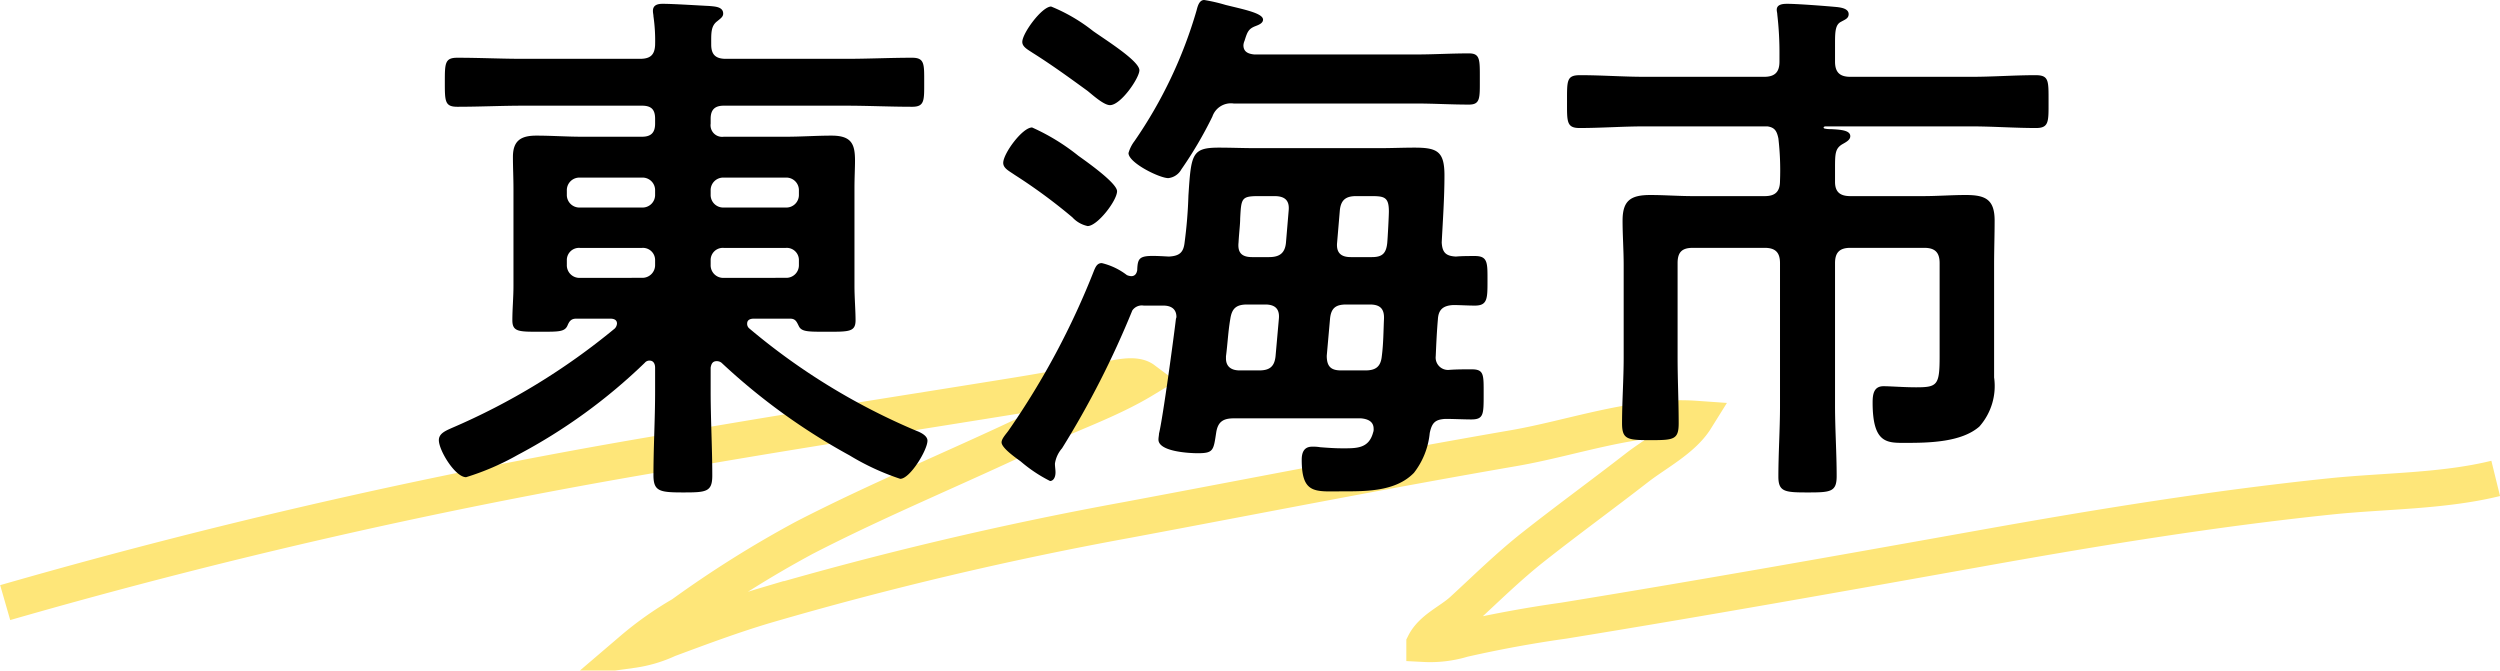 <svg xmlns="http://www.w3.org/2000/svg" width="137.676" height="36.925" viewBox="0 0 137.676 36.925">
  <g id="グループ_771" data-name="グループ 771" transform="translate(-143.563 -2694.842)">
    <path id="パス_3593" data-name="パス 3593" d="M1003.437,183.833a328.032,328.032,0,0,1,38.5-8.611c5.781-.993,11.578-1.88,17.366-2.82,1.531-.248,3.052-.542,4.581-.789.569-.092,1.721-.449,2.245-.057-1.916,1.159-4.136,1.9-6.159,2.865-4.151,1.979-8.447,3.736-12.529,5.843a59.716,59.716,0,0,0-6.729,4.225,18.428,18.428,0,0,0-2.755,1.947,6.939,6.939,0,0,0,1.99-.588c1.788-.664,3.536-1.319,5.364-1.862a198.062,198.062,0,0,1,19.946-4.712c7.082-1.326,14.146-2.72,21.246-3.946,3.268-.564,6.675-1.847,10.022-1.611-.7,1.122-2.178,1.876-3.224,2.688-1.881,1.461-3.809,2.863-5.679,4.337-1.4,1.1-2.631,2.323-3.937,3.521-.662.607-1.67,1.012-2.087,1.84a6.2,6.2,0,0,0,2.115-.258q2.76-.627,5.563-1.02c7.639-1.243,15.25-2.6,22.868-3.963,6.43-1.154,12.868-2.206,19.368-2.88,2.97-.308,6.16-.272,9.078-.989" transform="translate(-859.588 2544.195)" fill="none" stroke="#fee679" stroke-width="2"/>
    <g id="グループ_221" data-name="グループ 221" transform="translate(-272.151 2553.085)">
      <g id="グループ_220" data-name="グループ 220">
        <path id="パス_2618" data-name="パス 2618" d="M451.791,162.006c0-.21-.091-.39-.3-.39a.324.324,0,0,0-.269.12,30.615,30.615,0,0,1-6.991,5.07,14.319,14.319,0,0,1-2.849,1.23c-.6,0-1.5-1.47-1.5-2.04,0-.36.36-.51.69-.66a36.906,36.906,0,0,0,9-5.49.441.441,0,0,0,.12-.27c0-.21-.179-.27-.359-.27H447.44c-.3,0-.389.18-.479.39-.151.33-.481.33-1.41.33-1.23,0-1.621.03-1.621-.63,0-.63.061-1.26.061-1.89v-5.369c0-.571-.03-1.17-.03-1.741,0-.9.45-1.17,1.29-1.17s1.679.061,2.519.061h3.3c.511,0,.721-.24.721-.72v-.27c0-.51-.21-.72-.721-.72h-6.539c-1.2,0-2.4.06-3.63.06-.69,0-.69-.3-.69-1.35s0-1.35.69-1.35c1.23,0,2.43.06,3.63.06h6.419c.54,0,.811-.18.841-.75a9.326,9.326,0,0,0-.091-1.59c0-.09-.029-.18-.029-.3,0-.33.269-.39.54-.39.569,0,1.949.09,2.579.12.27.03.75.03.75.42,0,.18-.15.27-.329.42-.361.27-.33.69-.33,1.29,0,.57.269.78.809.78h6.6c1.23,0,2.43-.06,3.66-.06.689,0,.66.36.66,1.35s.029,1.35-.66,1.35c-1.23,0-2.43-.06-3.66-.06h-6.72c-.479,0-.72.21-.72.72v.27a.637.637,0,0,0,.72.72h3.42c.84,0,1.68-.061,2.52-.061,1.11,0,1.29.48,1.29,1.38,0,.421-.03.931-.03,1.531v5.369c0,.63.06,1.35.06,1.89,0,.66-.39.63-1.68.63-.929,0-1.29,0-1.44-.3-.12-.24-.18-.42-.48-.42h-2.009c-.181,0-.361.06-.361.27a.326.326,0,0,0,.12.27,35.846,35.846,0,0,0,9.21,5.64c.239.09.6.27.6.54,0,.51-.96,2.1-1.5,2.1a13.575,13.575,0,0,1-2.79-1.29,34.6,34.6,0,0,1-7.05-5.1.417.417,0,0,0-.27-.09c-.24,0-.3.18-.33.36v1.32c0,1.53.09,3.09.09,4.62,0,.9-.33.93-1.59.93-1.32,0-1.65-.06-1.65-.96,0-1.53.091-3.06.091-4.59Zm-.721-8.82a.693.693,0,0,0,.721-.719v-.21a.693.693,0,0,0-.721-.72h-3.42a.693.693,0,0,0-.72.72v.21a.692.692,0,0,0,.72.719Zm0,3.871a.7.7,0,0,0,.721-.721V156.1a.671.671,0,0,0-.721-.691h-3.42a.67.67,0,0,0-.72.691v.239a.694.694,0,0,0,.72.721Zm7.92-3.871a.692.692,0,0,0,.72-.719v-.21a.693.693,0,0,0-.72-.72h-3.42a.693.693,0,0,0-.72.72v.21a.692.692,0,0,0,.72.719Zm0,3.871a.694.694,0,0,0,.72-.721V156.1a.67.67,0,0,0-.72-.691h-3.42a.67.67,0,0,0-.72.691v.239a.694.694,0,0,0,.72.721Z"/>
        <path id="パス_2619" data-name="パス 2619" d="M495.89,155.886c.331-.03.72-.03,1.05-.03.72,0,.691.39.691,1.38,0,.96,0,1.35-.691,1.35-.42,0-.809-.03-1.2-.03-.54.03-.81.24-.84.78-.059.66-.09,1.35-.12,2.04a.68.68,0,0,0,.75.75c.391-.03.811-.03,1.231-.03.689,0,.659.3.659,1.38,0,1.11,0,1.38-.69,1.38-.36,0-1.019-.03-1.41-.03-.57.03-.75.21-.87.78a4.228,4.228,0,0,1-.87,2.19c-.989,1.02-2.579,1.02-3.93,1.02-1.5,0-2.25.18-2.25-1.74,0-.39.12-.72.571-.72a2.271,2.271,0,0,1,.45.03c.389.03.809.06,1.2.06.779,0,1.47.03,1.71-.87a.459.459,0,0,0,.029-.21c0-.42-.359-.54-.689-.57h-7.02c-.6,0-.87.21-.96.78-.15.99-.15,1.14-1.02,1.14-.48,0-2.16-.09-2.16-.75,0-.12.03-.24.03-.33.21-.84.81-5.28.93-6.3,0-.03.03-.09.03-.12,0-.45-.3-.63-.72-.63H478.7a.635.635,0,0,0-.63.27,50.073,50.073,0,0,1-3.87,7.59,1.656,1.656,0,0,0-.39.84c0,.18.031.33.031.48,0,.33-.151.48-.3.48a7.967,7.967,0,0,1-1.619-1.08c-.33-.24-1.051-.75-1.051-1.05,0-.21.27-.48.391-.66a43.013,43.013,0,0,0,4.709-8.82c.09-.21.18-.39.42-.39a3.661,3.661,0,0,1,1.38.66.706.706,0,0,0,.24.06c.21,0,.3-.15.33-.33.03-.809.15-.84,1.74-.75.57-.03.809-.21.87-.78a25.33,25.33,0,0,0,.21-2.58c.149-2.28.18-2.639,1.68-2.639.66,0,1.35.029,2.009.029h6.84c.63,0,1.29-.029,1.92-.029,1.26,0,1.651.21,1.651,1.529,0,1.23-.09,2.491-.151,3.69C495.14,155.676,495.35,155.856,495.89,155.886Zm-20.279-1.68a1.584,1.584,0,0,1-.84-.48,30.088,30.088,0,0,0-3.179-2.339c-.3-.21-.63-.36-.63-.661,0-.509,1.05-1.949,1.59-1.949a11.688,11.688,0,0,1,2.549,1.56c.42.3,2.13,1.5,2.13,1.95C477.231,152.8,476.151,154.206,475.611,154.206Zm1.23-6.659c-.329,0-.9-.51-1.23-.78-.99-.72-1.98-1.44-3.03-2.1-.27-.18-.569-.33-.569-.6,0-.48,1.08-1.95,1.589-1.95a9.464,9.464,0,0,1,2.31,1.35c.72.51,2.55,1.65,2.55,2.16C478.461,146.047,477.441,147.547,476.841,147.547Zm3.93,3.539a.933.933,0,0,1-.72.48c-.48,0-2.19-.84-2.19-1.38a1.955,1.955,0,0,1,.33-.659,24.816,24.816,0,0,0,3.42-7.2c.06-.24.15-.57.42-.57a9.3,9.3,0,0,1,1.17.27c.96.24,2.069.45,2.069.81,0,.21-.269.3-.42.36-.389.15-.449.33-.6.81a.706.706,0,0,0-.06.24c0,.39.3.48.6.51h8.88c.989,0,1.949-.06,2.939-.06.63,0,.6.36.6,1.44,0,1.02.03,1.38-.6,1.38-.99,0-1.95-.06-2.939-.06h-10.02a1.078,1.078,0,0,0-1.17.72A21.9,21.9,0,0,1,480.771,151.086Zm5.369,8.25c.061-.57-.21-.81-.75-.81H484.4c-.6,0-.841.21-.93.78-.121.69-.15,1.38-.241,2.07v.12c0,.48.33.66.75.66h1.08c.571,0,.84-.21.9-.78Zm-1.469-3.42h.929c.571,0,.871-.21.931-.779l.149-1.77c.061-.571-.209-.81-.78-.81h-.869c-.96,0-.96.12-1.02,1.23,0,.33-.06.779-.09,1.319C483.861,155.676,484.1,155.916,484.671,155.916Zm6.239,6.24c.57,0,.841-.21.9-.78.09-.69.09-1.38.12-2.04.031-.6-.24-.81-.78-.81h-1.29c-.569,0-.84.18-.9.78l-.181,2.04c0,.57.21.81.78.81Zm-1.56-7.05c-.059.57.21.81.75.81h1.17c.571,0,.781-.21.84-.779.03-.33.09-1.5.09-1.741,0-.81-.27-.839-1.02-.839h-.78c-.569,0-.84.21-.9.779Z"/>
        <path id="パス_2620" data-name="パス 2620" d="M516.77,145.147c0,.57.24.84.84.84h6.69c1.17,0,2.339-.09,3.509-.09.75,0,.72.3.72,1.47,0,1.08.03,1.44-.689,1.44-1.2,0-2.37-.09-3.54-.09h-8.07c-.03,0-.09.029-.09.06a.064.064,0,0,0,.06.06,1.231,1.231,0,0,0,.33.03c.54.029,1.08.06,1.08.39,0,.21-.24.33-.45.449-.39.241-.39.54-.39,1.351v.719c0,.571.3.781.84.781h4.02c.78,0,1.56-.061,2.34-.061,1.08,0,1.589.24,1.589,1.411,0,.809-.029,1.619-.029,2.429v6.21a3.366,3.366,0,0,1-.81,2.7c-.99.87-2.791.9-4.05.9-1.02,0-1.83.06-1.83-2.22,0-.45.06-.9.6-.9.39,0,1.11.06,1.8.06,1.17,0,1.29-.12,1.29-1.71v-5.13c0-.57-.24-.84-.84-.84h-4.08c-.6,0-.84.27-.84.84v7.86c0,1.29.09,2.58.09,3.87,0,.87-.33.9-1.59.9s-1.62-.03-1.62-.87c0-1.29.09-2.58.09-3.9v-7.86c0-.57-.24-.84-.84-.84h-3.96c-.6,0-.84.24-.84.84v5.19c0,1.23.06,2.43.06,3.63,0,.9-.27.93-1.529.93-1.29,0-1.59-.03-1.59-.93,0-1.2.09-2.4.09-3.63v-5.07c0-.84-.061-1.65-.061-2.459,0-1.111.45-1.411,1.53-1.411.781,0,1.56.061,2.34.061h3.96c.6,0,.84-.27.84-.84a15.262,15.262,0,0,0-.09-2.34c-.09-.421-.21-.6-.6-.66H506.27c-1.2,0-2.37.09-3.569.09-.721,0-.69-.36-.69-1.44,0-1.17-.031-1.47.719-1.47,1.2,0,2.37.09,3.54.09h6.6c.6,0,.84-.27.84-.84v-.36a18.227,18.227,0,0,0-.119-2.22c0-.09-.031-.18-.031-.27,0-.3.33-.33.571-.33.569,0,2.13.12,2.759.18.24.03.63.09.63.39,0,.24-.21.3-.42.42-.3.15-.33.51-.33,1.14Z"/>
      </g>
    </g>
  </g>
</svg>
